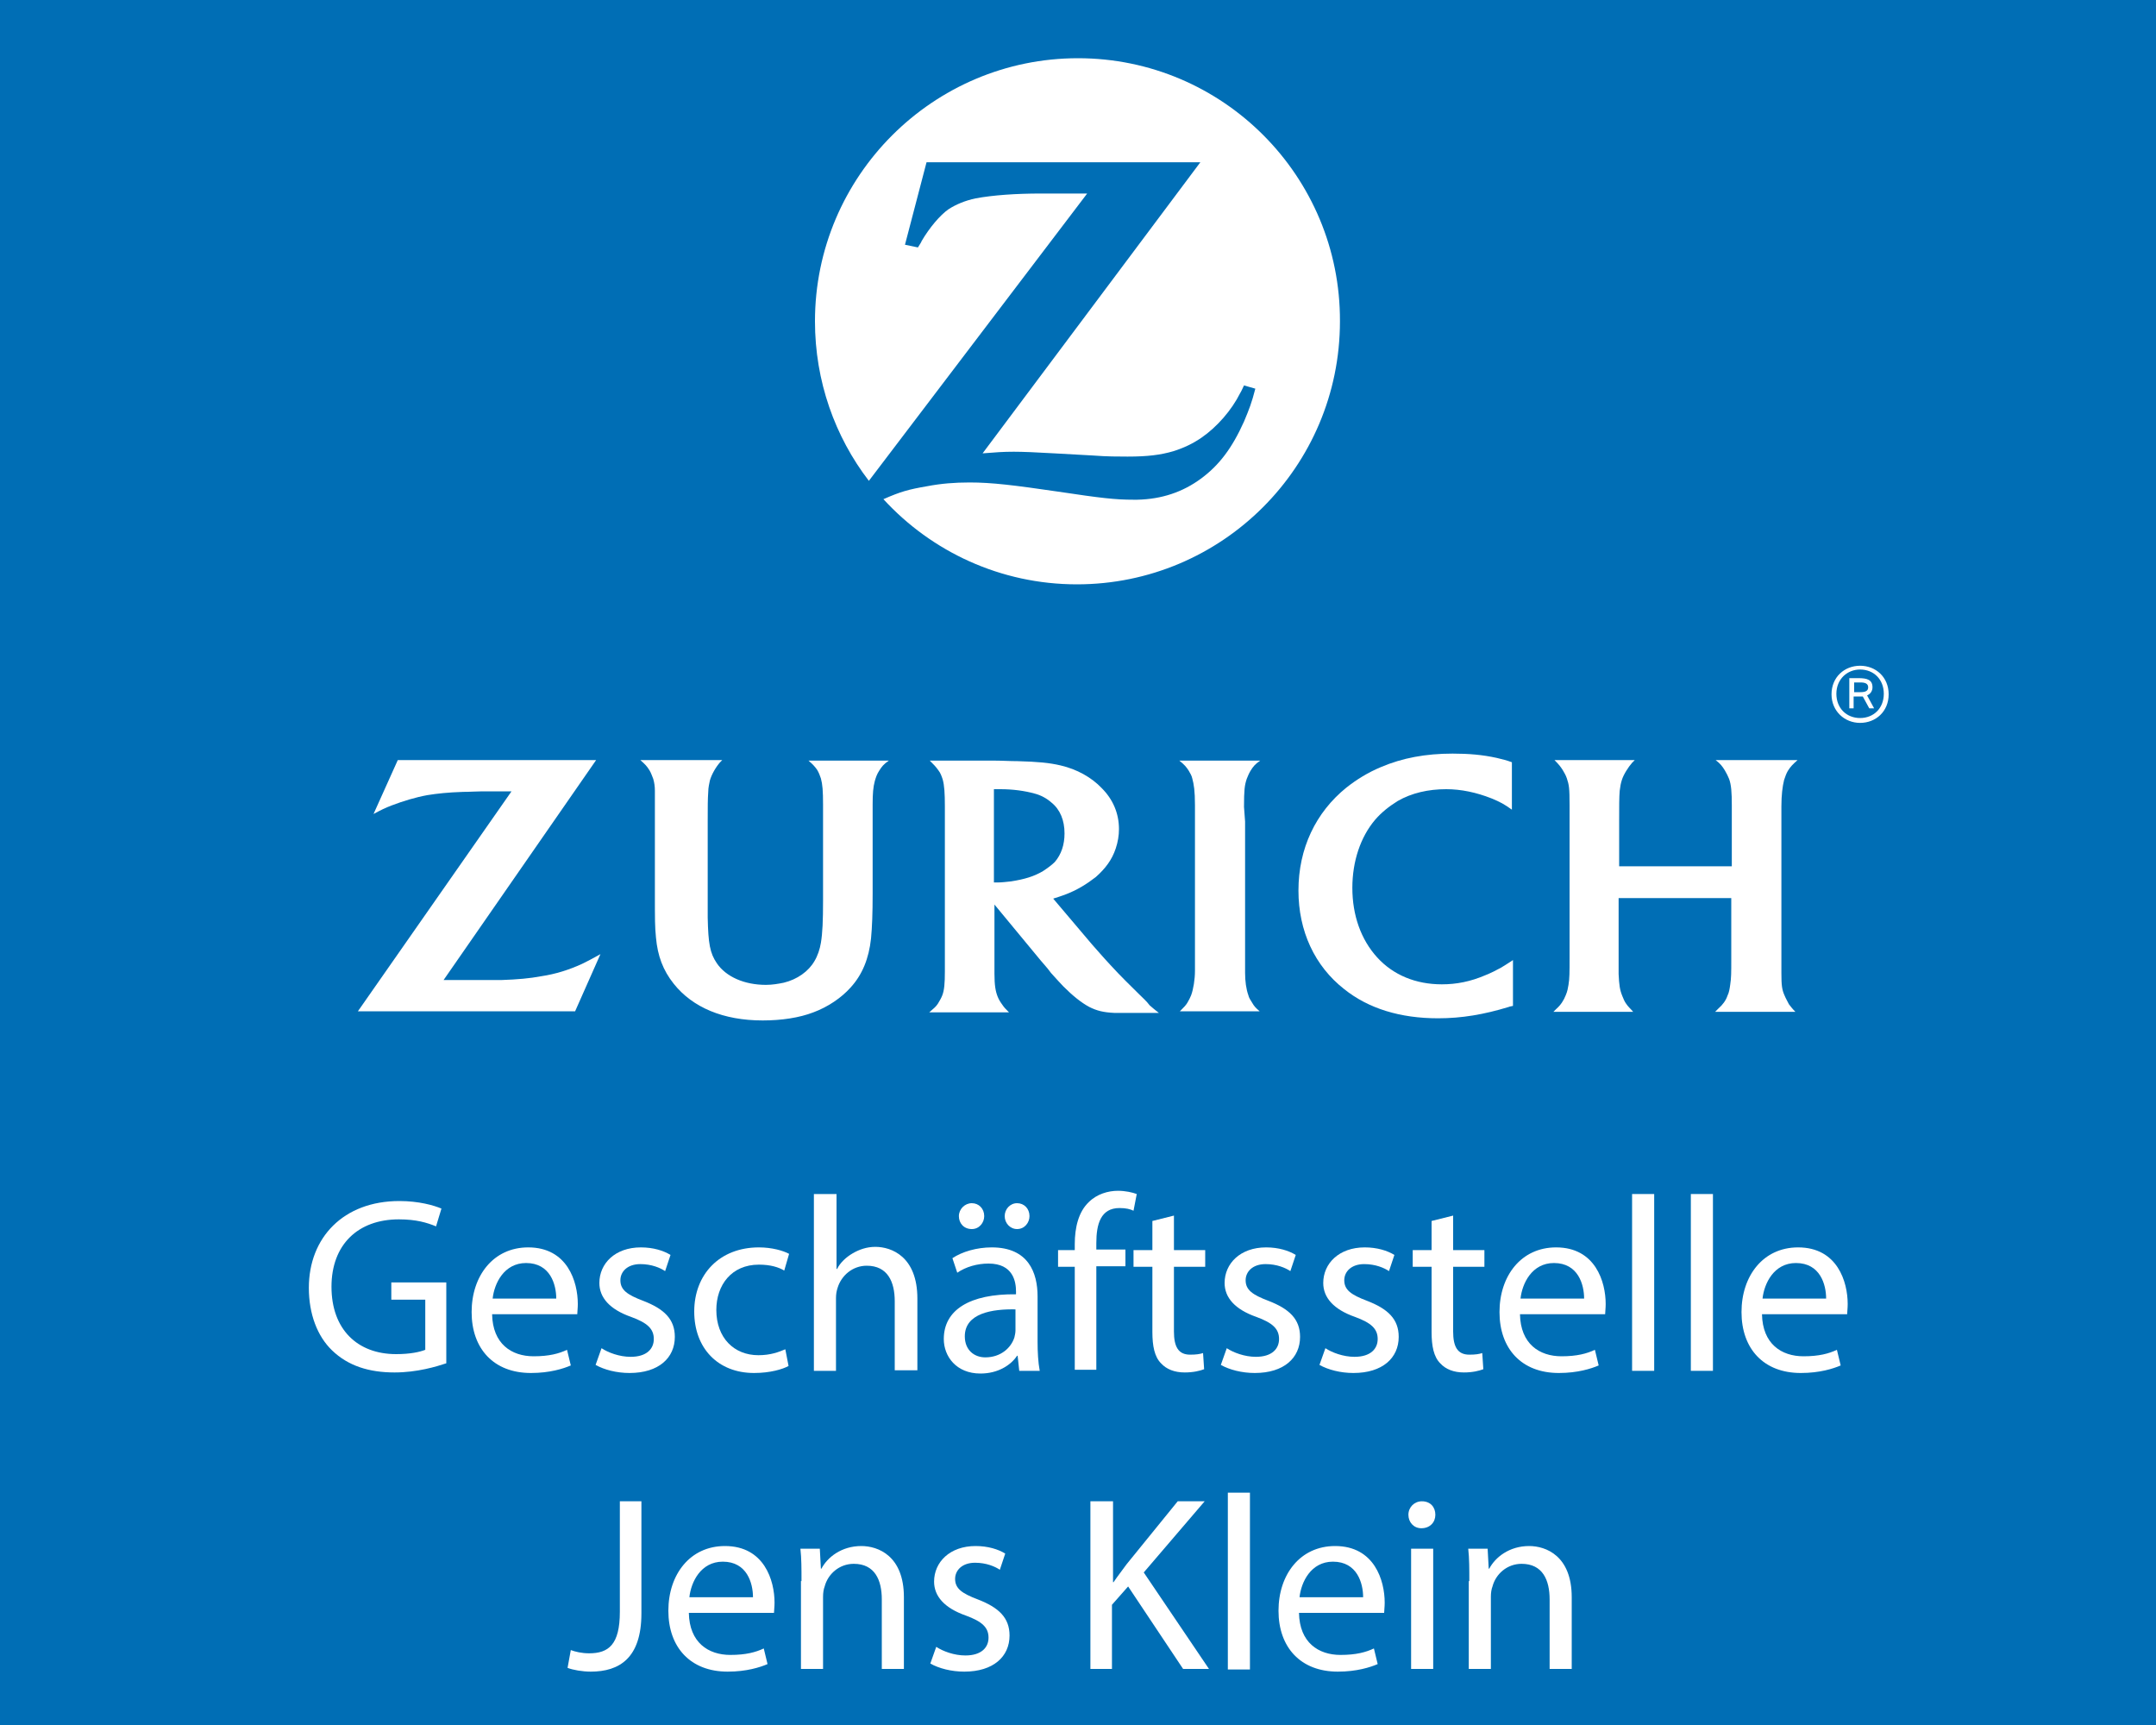 <?xml version="1.0" encoding="utf-8"?>
<!-- Generator: Adobe Illustrator 26.0.2, SVG Export Plug-In . SVG Version: 6.00 Build 0)  -->
<svg version="1.1" id="Ebene_1" xmlns="http://www.w3.org/2000/svg" xmlns:xlink="http://www.w3.org/1999/xlink" x="0px" y="0px"
	 viewBox="0 0 400 320" style="enable-background:new 0 0 400 320;" xml:space="preserve">
<style type="text/css">
	.st0{fill:#006EB5;}
	.st1{fill-rule:evenodd;clip-rule:evenodd;fill:#FFFFFF;}
	.st2{fill:#FFFFFF;}
</style>
<rect x="0" y="-0.3" class="st0" width="400" height="320.6"/>
<path class="st1" d="M200,10.8c-26.9,0-48.8,21.9-48.8,48.8c0,11.1,3.7,21.4,10,29.6l40.5-53.3h-4.3h-4.3c-4.6,0-8.9,0.3-12.1,0.9
	c-1.9,0.4-3.6,1.1-5,2c-1.6,1.1-3.6,3.5-5,5.9c-0.1,0.3-0.4,0.7-0.7,1.2l-2.4-0.5l4-15.3h50.8l-40.4,54c2.6-0.2,3.7-0.3,5.8-0.3
	c1.6,0,4.1,0.1,7.5,0.3l7.2,0.4c2.6,0.2,4.7,0.2,6.4,0.2c3.7,0,6.1-0.3,8.5-1c1.9-0.6,3.6-1.4,5.2-2.5c2.9-2,5.6-5.1,7.2-8.3
	c0.2-0.3,0.4-0.8,0.7-1.4l2.1,0.6c-0.7,2.7-1.1,3.7-2.1,6.1c-2.2,4.9-4.6,8.1-8,10.6c-3.4,2.5-7.3,3.8-11.8,3.9h-0.7
	c-3.4,0-6-0.3-14-1.5c-8.2-1.2-12.3-1.7-16.4-1.7c-2.8,0-5.3,0.2-7.9,0.7c-3.5,0.6-4.9,1-8.1,2.4c8.9,9.7,21.7,15.8,35.9,15.8
	c26.9,0,48.8-21.8,48.8-48.8C248.7,32.7,226.9,10.8,200,10.8"/>
<g>
	<path class="st1" d="M230.8,149.7c0-3.1,0.1-4,0.5-5.2c0.2-0.5,0.4-1,0.7-1.5c0.5-0.8,0.8-1.2,1.8-1.9l-15,0c1,0.8,1.3,1.2,1.7,1.8
		c0.3,0.5,0.6,1,0.7,1.5c0.3,1.1,0.5,2.3,0.5,5c0,1.4,0,2.4,0,2.8v27.9c0,1.6-0.3,3.4-0.7,4.5c-0.2,0.5-0.4,0.9-0.7,1.4
		c-0.3,0.5-0.6,0.8-1.4,1.6h14.8c-0.7-0.6-1-0.9-1.4-1.6c-0.3-0.5-0.6-0.9-0.7-1.4c-0.4-1.1-0.6-2.6-0.6-4.1v-28.1L230.8,149.7z"/>
	<path class="st1" d="M331.1,184.7c-0.5-1.1-0.6-1.9-0.6-4.2c0-1.4,0-2.2,0-2.4l0-25.7v-2.8c0-2.1,0.2-3.7,0.5-4.9
		c0.2-0.6,0.4-1.2,0.7-1.7c0.5-0.8,0.9-1.2,1.8-2l-15.2,0c0.9,0.7,1.2,1.1,1.7,1.9c0.3,0.5,0.6,1.1,0.8,1.6c0.4,1.1,0.5,2.5,0.5,4.9
		v11.3h-20.9v-8.5c0-2.6,0-4.3,0.1-5.5c0.1-0.8,0.2-1.4,0.4-2c0.3-1,1.2-2.4,1.9-3.2c0.1-0.1,0.3-0.3,0.5-0.5l-14.9,0
		c0.9,0.9,1.1,1.2,1.5,1.8c0.3,0.5,0.6,1,0.8,1.6c0.4,1.2,0.5,1.8,0.5,4.9l0,3v25.5c0,2.6,0,3.7-0.2,4.9c-0.1,0.6-0.2,1.2-0.5,1.9
		c-0.4,1-0.9,1.8-1.8,2.6c-0.1,0.1-0.3,0.3-0.5,0.5h14.8c-0.6-0.7-0.9-0.9-1.3-1.5c-0.3-0.4-0.5-0.9-0.7-1.4
		c-0.5-1.2-0.6-2.1-0.7-4.1c0-1,0-1.9,0-2.8l0-11.3h20.9v11.4c0,2.5,0,3.4-0.2,4.7c-0.1,0.7-0.2,1.4-0.5,2c-0.3,0.9-0.9,1.7-1.7,2.4
		c-0.1,0.1-0.3,0.3-0.6,0.6h14.9c-0.6-0.6-0.8-0.9-1.2-1.4C331.6,185.7,331.3,185.2,331.1,184.7z"/>
	<path class="st1" d="M211.3,184.4c-1.6-1.6-3.1-3-5.3-5.4c-1.4-1.5-2.5-2.8-3.4-3.8l-7.2-8.5c0.9-0.3,1.3-0.4,2.1-0.7
		c2.4-0.9,4.1-2,5.8-3.3c1.8-1.6,3-3.2,3.7-5.3c0.4-1.2,0.6-2.4,0.6-3.6c0-2.9-1.1-5.5-3.2-7.6c-1.9-2-4.6-3.5-7.6-4.2
		c-2.1-0.5-4.3-0.7-8-0.8c-1.4,0-2.9-0.1-4.3-0.1l-12,0c0.8,0.8,1.1,1.1,1.6,1.8c0.4,0.5,0.6,1.1,0.8,1.7c0.3,1.1,0.4,2.5,0.4,5
		v30.6c0,2.2-0.1,3.5-0.5,4.5c-0.2,0.5-0.5,1-0.8,1.5c-0.4,0.6-0.7,0.8-1.6,1.6h14.8c-0.7-0.7-0.9-0.9-1.3-1.5
		c-0.3-0.4-0.6-0.9-0.8-1.4c-0.4-1-0.6-2.1-0.6-4.3c0-0.7,0-1.5,0-2.3v-10.5l8.6,10.4c0.4,0.5,1.1,1.2,1.9,2.3c1,1.1,1.8,2,2.3,2.5
		c1.7,1.7,3.3,3,4.8,3.8c1.4,0.7,2.6,1,4.6,1.1c0.8,0,1.6,0,2.4,0h5.9c-0.8-0.6-1.1-0.9-1.7-1.4C212.7,185.7,212,185.1,211.3,184.4z
		 M193.5,161.6c-1.7,1-3.4,1.5-5.9,1.9c-0.9,0.1-1.8,0.2-2.4,0.2c-0.2,0-0.4,0-0.8,0v-17.3c0.6,0,0.8,0,1.2,0c2.3,0,4.5,0.3,6.3,0.8
		c1.2,0.3,2.3,0.9,3.2,1.7c1.6,1.3,2.4,3.3,2.4,5.7c0,2.1-0.6,3.9-1.8,5.3C195.1,160.5,194.4,161,193.5,161.6z"/>
	<path class="st1" d="M275.6,180.9c-2.8,1.2-5.4,1.7-8.1,1.7c-4.8,0-9-1.7-12-5c-3-3.3-4.6-7.8-4.6-12.9c0-4.9,1.5-9.4,4.2-12.6
		c1.2-1.4,2.6-2.5,4.2-3.5c2.6-1.5,5.7-2.2,9-2.2c2.8,0,5.6,0.6,8.4,1.7c1.7,0.7,2.4,1.1,3.8,2.1v-8.8c-1.1-0.4-1.6-0.5-2.8-0.8
		c-2.7-0.6-5.3-0.8-8.2-0.8c-5,0-9.3,0.8-13.3,2.5c-2.4,1-4.5,2.3-6.4,3.8c-5.7,4.6-8.9,11.3-8.9,19.1c0,7.5,3,14,8.5,18.3
		c4.5,3.6,10.4,5.4,17.4,5.4c4.4,0,8.5-0.7,13.1-2.1c0.2-0.1,0.4-0.1,0.8-0.2l0-8.5c-1.1,0.7-1.5,1-2.2,1.4
		C277.6,180,276.6,180.5,275.6,180.9z"/>
	<path class="st1" d="M151.6,142.8c0.3,0.5,0.5,1,0.7,1.6c0.3,1.1,0.4,2.3,0.4,4.9l0,17.7c0,3.8-0.1,6.1-0.4,7.9
		c-0.2,1.2-0.6,2.4-1.2,3.4c-1.1,1.9-3.2,3.4-5.7,4c-1,0.2-2.1,0.4-3.3,0.4c-4,0-7.4-1.5-9.1-4c-1.3-1.9-1.6-3.7-1.7-8.5l0-3.8
		v-14.1c0-2.7,0-4,0.1-5.4c0-0.8,0.2-1.6,0.3-2.1c0.3-1.1,1.1-2.5,1.9-3.4c0.1-0.1,0.2-0.2,0.4-0.4h-15.2c0.9,0.8,1.2,1.1,1.7,1.9
		c0.3,0.5,0.5,1.1,0.7,1.6c0.2,0.7,0.3,1.4,0.3,2.2c0,0.5,0,1.4,0,2.9l0,2.7v13.4c0,5,0,6.2,0.2,8.2c0.3,3.4,1.3,6.1,3.3,8.6
		c3.5,4.4,9.2,6.8,16.5,6.8c3.5,0,6.8-0.5,9.4-1.5c2.7-1,5.2-2.7,6.9-4.6c2.2-2.4,3.4-5.4,3.8-9.1c0.2-2.1,0.3-4.7,0.3-8.3v-13.4
		l0-2.7v-0.5c0-2,0.1-3.2,0.4-4.3c0.2-0.7,0.4-1.3,0.8-1.9c0.5-0.8,0.8-1.2,1.8-1.9h-14.9C150.8,141.8,151.1,142.1,151.6,142.8z"/>
	<path class="st1" d="M100.4,181.1c-2.1,0.4-4.4,0.6-7.3,0.7c-1,0-2.2,0-3.7,0h-7.1l28.3-40.8H73.8l-4.5,10c1.5-0.8,2.1-1.1,3.4-1.6
		c2.1-0.8,4.4-1.5,6.6-1.9c1.9-0.3,3.7-0.5,6.6-0.6c1.3,0,2.5-0.1,3.6-0.1h5.4l-28.5,40.8h40.3l4.7-10.6c-1.6,0.9-2.2,1.2-3.4,1.8
		C105.6,179.9,103.1,180.7,100.4,181.1z"/>
</g>
<g>
	<path class="st1" d="M347.4,127.5c0-1.4-1-1.7-2.6-1.7h-1.7v5.6h0.8v-2.2h1.5c0.1,0,0.1,0,0.2,0l1.2,2.2h0.9l-1.3-2.4
		C347.1,128.7,347.4,128.1,347.4,127.5z M345.2,128.4H344v-1.8h1.2c0.8,0,1.4,0.2,1.4,0.9C346.6,128.1,346.2,128.4,345.2,128.4z"/>
	<path class="st1" d="M345.1,123.5c-2.9,0-5.3,2.1-5.3,5.3c0,3.1,2.4,5.3,5.3,5.3c2.9,0,5.3-2.1,5.3-5.3
		C350.4,125.6,348,123.5,345.1,123.5z M345.1,133.2C345.1,133.2,345.1,133.2,345.1,133.2L345.1,133.2
		C345.1,133.2,345.1,133.2,345.1,133.2c-2.5,0-4.4-1.8-4.4-4.5c0-2.7,2-4.5,4.4-4.5c2.5,0,4.4,1.8,4.4,4.5
		C349.5,131.4,347.6,133.2,345.1,133.2z"/>
</g>
<g>
	<path class="st2" d="M82.8,252.9c-1.8,0.6-5.4,1.7-9.6,1.7c-4.7,0-8.6-1.2-11.6-4.1c-2.7-2.6-4.3-6.7-4.3-11.6
		c0-9.3,6.4-16.1,16.8-16.1c3.6,0,6.4,0.8,7.8,1.4l-1,3.3c-1.7-0.7-3.7-1.3-6.9-1.3c-7.6,0-12.5,4.7-12.5,12.5
		c0,7.9,4.8,12.5,12,12.5c2.6,0,4.4-0.4,5.4-0.8v-9.3h-6.3v-3.2h10.2V252.9z"/>
	<path class="st2" d="M91.3,243.8c0.1,5.5,3.6,7.8,7.7,7.8c2.9,0,4.7-0.5,6.2-1.2l0.7,2.9c-1.4,0.6-3.9,1.4-7.4,1.4
		c-6.9,0-11-4.5-11-11.3c0-6.7,4-12,10.5-12c7.3,0,9.2,6.4,9.2,10.5c0,0.8-0.1,1.5-0.1,1.9H91.3z M103.2,240.9
		c0-2.6-1.1-6.6-5.6-6.6c-4.1,0-5.9,3.8-6.2,6.6H103.2z"/>
	<path class="st2" d="M111.6,250.1c1.2,0.8,3.3,1.6,5.4,1.6c3,0,4.3-1.5,4.3-3.3c0-1.9-1.2-3-4.2-4.1c-4-1.4-5.9-3.6-5.9-6.3
		c0-3.6,2.9-6.6,7.7-6.6c2.3,0,4.2,0.6,5.5,1.4l-1,3c-0.9-0.6-2.5-1.3-4.6-1.3c-2.4,0-3.7,1.4-3.7,3c0,1.8,1.3,2.7,4.2,3.8
		c3.9,1.5,5.9,3.4,5.9,6.7c0,3.9-3,6.7-8.4,6.7c-2.4,0-4.7-0.6-6.3-1.5L111.6,250.1z"/>
	<path class="st2" d="M146.3,253.4c-1.1,0.6-3.4,1.3-6.4,1.3c-6.7,0-11.1-4.6-11.1-11.4c0-6.9,4.7-11.9,12-11.9
		c2.4,0,4.5,0.6,5.6,1.2l-0.9,3.1c-1-0.6-2.5-1.1-4.7-1.1c-5.1,0-7.9,3.8-7.9,8.4c0,5.2,3.3,8.4,7.8,8.4c2.3,0,3.8-0.6,5-1.1
		L146.3,253.4z"/>
	<path class="st2" d="M151.1,221.5h4.1v13.9h0.1c0.6-1.2,1.7-2.2,2.9-2.9c1.2-0.7,2.6-1.2,4.2-1.2c3,0,7.8,1.8,7.8,9.6v13.3H166
		v-12.8c0-3.6-1.3-6.6-5.2-6.6c-2.6,0-4.7,1.8-5.4,4.1c-0.2,0.6-0.3,1.2-0.3,1.9v13.5h-4.1V221.5z"/>
	<path class="st2" d="M189.1,254.3l-0.3-2.8h-0.1c-1.2,1.8-3.6,3.3-6.8,3.3c-4.5,0-6.8-3.2-6.8-6.4c0-5.4,4.8-8.4,13.4-8.3v-0.5
		c0-1.8-0.5-5.2-5.1-5.2c-2.1,0-4.2,0.6-5.8,1.7l-0.9-2.7c1.8-1.2,4.5-2,7.3-2c6.8,0,8.5,4.7,8.5,9.1v8.4c0,1.9,0.1,3.8,0.4,5.4
		H189.1z M177.9,225.6c0-1.3,1.1-2.4,2.4-2.4c1.3,0,2.3,1,2.3,2.4c0,1.2-0.9,2.4-2.3,2.4C178.8,228,177.9,226.9,177.9,225.6z
		 M188.5,242.9c-4.4-0.1-9.5,0.7-9.5,5c0,2.6,1.8,3.9,3.8,3.9c2.9,0,4.8-1.8,5.4-3.7c0.1-0.4,0.2-0.9,0.2-1.3V242.9z M186.4,225.6
		c0-1.3,1-2.4,2.3-2.4c1.3,0,2.3,1,2.3,2.4c0,1.2-0.9,2.4-2.3,2.4C187.4,228,186.4,226.9,186.4,225.6z"/>
	<path class="st2" d="M199.4,254.3V235h-3.1v-3.1h3.1v-1.1c0-3.1,0.7-6,2.6-7.8c1.5-1.5,3.6-2.1,5.4-2.1c1.4,0,2.7,0.3,3.5,0.6
		l-0.6,3.1c-0.6-0.3-1.4-0.5-2.6-0.5c-3.5,0-4.3,3-4.3,6.5v1.2h5.4v3.1h-5.4v19.2H199.4z"/>
	<path class="st2" d="M217.8,225.5v6.4h5.8v3.1h-5.8v12c0,2.8,0.8,4.3,3,4.3c1.1,0,1.8-0.1,2.4-0.3l0.2,3c-0.8,0.3-2,0.6-3.6,0.6
		c-1.9,0-3.4-0.6-4.4-1.7c-1.2-1.2-1.6-3.2-1.6-5.8V235h-3.5v-3.1h3.5v-5.4L217.8,225.5z"/>
	<path class="st2" d="M227.6,250.1c1.2,0.8,3.3,1.6,5.4,1.6c3,0,4.3-1.5,4.3-3.3c0-1.9-1.2-3-4.2-4.1c-4-1.4-5.9-3.6-5.9-6.3
		c0-3.6,2.9-6.6,7.7-6.6c2.3,0,4.2,0.6,5.5,1.4l-1,3c-0.9-0.6-2.5-1.3-4.6-1.3c-2.4,0-3.7,1.4-3.7,3c0,1.8,1.3,2.7,4.2,3.8
		c3.9,1.5,5.9,3.4,5.9,6.7c0,3.9-3,6.7-8.4,6.7c-2.4,0-4.7-0.6-6.3-1.5L227.6,250.1z"/>
	<path class="st2" d="M245.9,250.1c1.2,0.8,3.3,1.6,5.4,1.6c3,0,4.3-1.5,4.3-3.3c0-1.9-1.2-3-4.2-4.1c-4-1.4-5.9-3.6-5.9-6.3
		c0-3.6,2.9-6.6,7.7-6.6c2.3,0,4.2,0.6,5.5,1.4l-1,3c-0.9-0.6-2.5-1.3-4.6-1.3c-2.4,0-3.7,1.4-3.7,3c0,1.8,1.3,2.7,4.2,3.8
		c3.9,1.5,5.9,3.4,5.9,6.7c0,3.9-3,6.7-8.4,6.7c-2.4,0-4.7-0.6-6.3-1.5L245.9,250.1z"/>
	<path class="st2" d="M269.6,225.5v6.4h5.8v3.1h-5.8v12c0,2.8,0.8,4.3,3,4.3c1.1,0,1.8-0.1,2.4-0.3l0.2,3c-0.8,0.3-2,0.6-3.6,0.6
		c-1.9,0-3.4-0.6-4.4-1.7c-1.2-1.2-1.6-3.2-1.6-5.8V235h-3.5v-3.1h3.5v-5.4L269.6,225.5z"/>
	<path class="st2" d="M282,243.8c0.1,5.5,3.6,7.8,7.7,7.8c2.9,0,4.7-0.5,6.2-1.2l0.7,2.9c-1.4,0.6-3.9,1.4-7.4,1.4
		c-6.9,0-11-4.5-11-11.3c0-6.7,4-12,10.5-12c7.3,0,9.2,6.4,9.2,10.5c0,0.8-0.1,1.5-0.1,1.9H282z M293.9,240.9c0-2.6-1.1-6.6-5.6-6.6
		c-4.1,0-5.9,3.8-6.2,6.6H293.9z"/>
	<path class="st2" d="M302.8,221.5h4.1v32.8h-4.1V221.5z"/>
	<path class="st2" d="M313.7,221.5h4.1v32.8h-4.1V221.5z"/>
	<path class="st2" d="M326.9,243.8c0.1,5.5,3.6,7.8,7.7,7.8c2.9,0,4.7-0.5,6.2-1.2l0.7,2.9c-1.4,0.6-3.9,1.4-7.4,1.4
		c-6.9,0-11-4.5-11-11.3c0-6.7,4-12,10.5-12c7.3,0,9.2,6.4,9.2,10.5c0,0.8-0.1,1.5-0.1,1.9H326.9z M338.8,240.9
		c0-2.6-1.1-6.6-5.6-6.6c-4.1,0-5.9,3.8-6.2,6.6H338.8z"/>
	<path class="st2" d="M115,278.5h4v20.8c0,8.3-4.1,10.8-9.4,10.8c-1.5,0-3.3-0.3-4.3-0.7l0.6-3.3c0.8,0.3,2,0.6,3.4,0.6
		c3.6,0,5.7-1.6,5.7-7.7V278.5z"/>
	<path class="st2" d="M127.8,299.2c0.1,5.5,3.6,7.8,7.7,7.8c2.9,0,4.7-0.5,6.2-1.2l0.7,2.9c-1.4,0.6-3.9,1.4-7.4,1.4
		c-6.9,0-11-4.5-11-11.3c0-6.7,4-12,10.5-12c7.3,0,9.2,6.4,9.2,10.5c0,0.8-0.1,1.5-0.1,1.9H127.8z M139.7,296.3
		c0-2.6-1.1-6.6-5.6-6.6c-4.1,0-5.9,3.8-6.2,6.6H139.7z"/>
	<path class="st2" d="M148.7,293.3c0-2.3,0-4.2-0.2-6h3.6l0.2,3.7h0.1c1.1-2.1,3.7-4.2,7.4-4.2c3.1,0,7.9,1.8,7.9,9.5v13.3h-4.1
		v-12.9c0-3.6-1.3-6.6-5.2-6.6c-2.7,0-4.8,1.9-5.4,4.2c-0.2,0.5-0.3,1.2-0.3,1.9v13.4h-4.1V293.3z"/>
	<path class="st2" d="M173.7,305.5c1.2,0.8,3.3,1.6,5.4,1.6c3,0,4.3-1.5,4.3-3.3c0-1.9-1.2-3-4.2-4.1c-4-1.4-5.9-3.6-5.9-6.3
		c0-3.6,2.9-6.6,7.7-6.6c2.3,0,4.2,0.6,5.5,1.4l-1,3c-0.9-0.6-2.5-1.3-4.6-1.3c-2.4,0-3.7,1.4-3.7,3c0,1.8,1.3,2.7,4.2,3.8
		c3.9,1.5,5.9,3.4,5.9,6.7c0,3.9-3,6.7-8.4,6.7c-2.4,0-4.7-0.6-6.3-1.5L173.7,305.5z"/>
	<path class="st2" d="M202.5,278.5h4v15h0.1c0.8-1.2,1.7-2.3,2.4-3.3l9.5-11.7h5l-11.3,13.2l12.1,17.9h-4.8l-10.2-15.3l-3,3.4v11.9
		h-4V278.5z"/>
	<path class="st2" d="M227.8,276.9h4.1v32.8h-4.1V276.9z"/>
	<path class="st2" d="M241,299.2c0.1,5.5,3.6,7.8,7.7,7.8c2.9,0,4.7-0.5,6.2-1.2l0.7,2.9c-1.4,0.6-3.9,1.4-7.4,1.4
		c-6.9,0-11-4.5-11-11.3c0-6.7,4-12,10.5-12c7.3,0,9.2,6.4,9.2,10.5c0,0.8-0.1,1.5-0.1,1.9H241z M252.9,296.3c0-2.6-1.1-6.6-5.6-6.6
		c-4.1,0-5.9,3.8-6.2,6.6H252.9z"/>
	<path class="st2" d="M266.3,281c0,1.4-1,2.5-2.6,2.5c-1.4,0-2.4-1.1-2.4-2.5c0-1.4,1.1-2.5,2.5-2.5
		C265.4,278.5,266.3,279.6,266.3,281z M261.8,309.6v-22.3h4.1v22.3H261.8z"/>
	<path class="st2" d="M272.6,293.3c0-2.3,0-4.2-0.2-6h3.6l0.2,3.7h0.1c1.1-2.1,3.7-4.2,7.4-4.2c3.1,0,7.9,1.8,7.9,9.5v13.3h-4.1
		v-12.9c0-3.6-1.3-6.6-5.2-6.6c-2.7,0-4.8,1.9-5.4,4.2c-0.2,0.5-0.3,1.2-0.3,1.9v13.4h-4.1V293.3z"/>
</g>
</svg>
